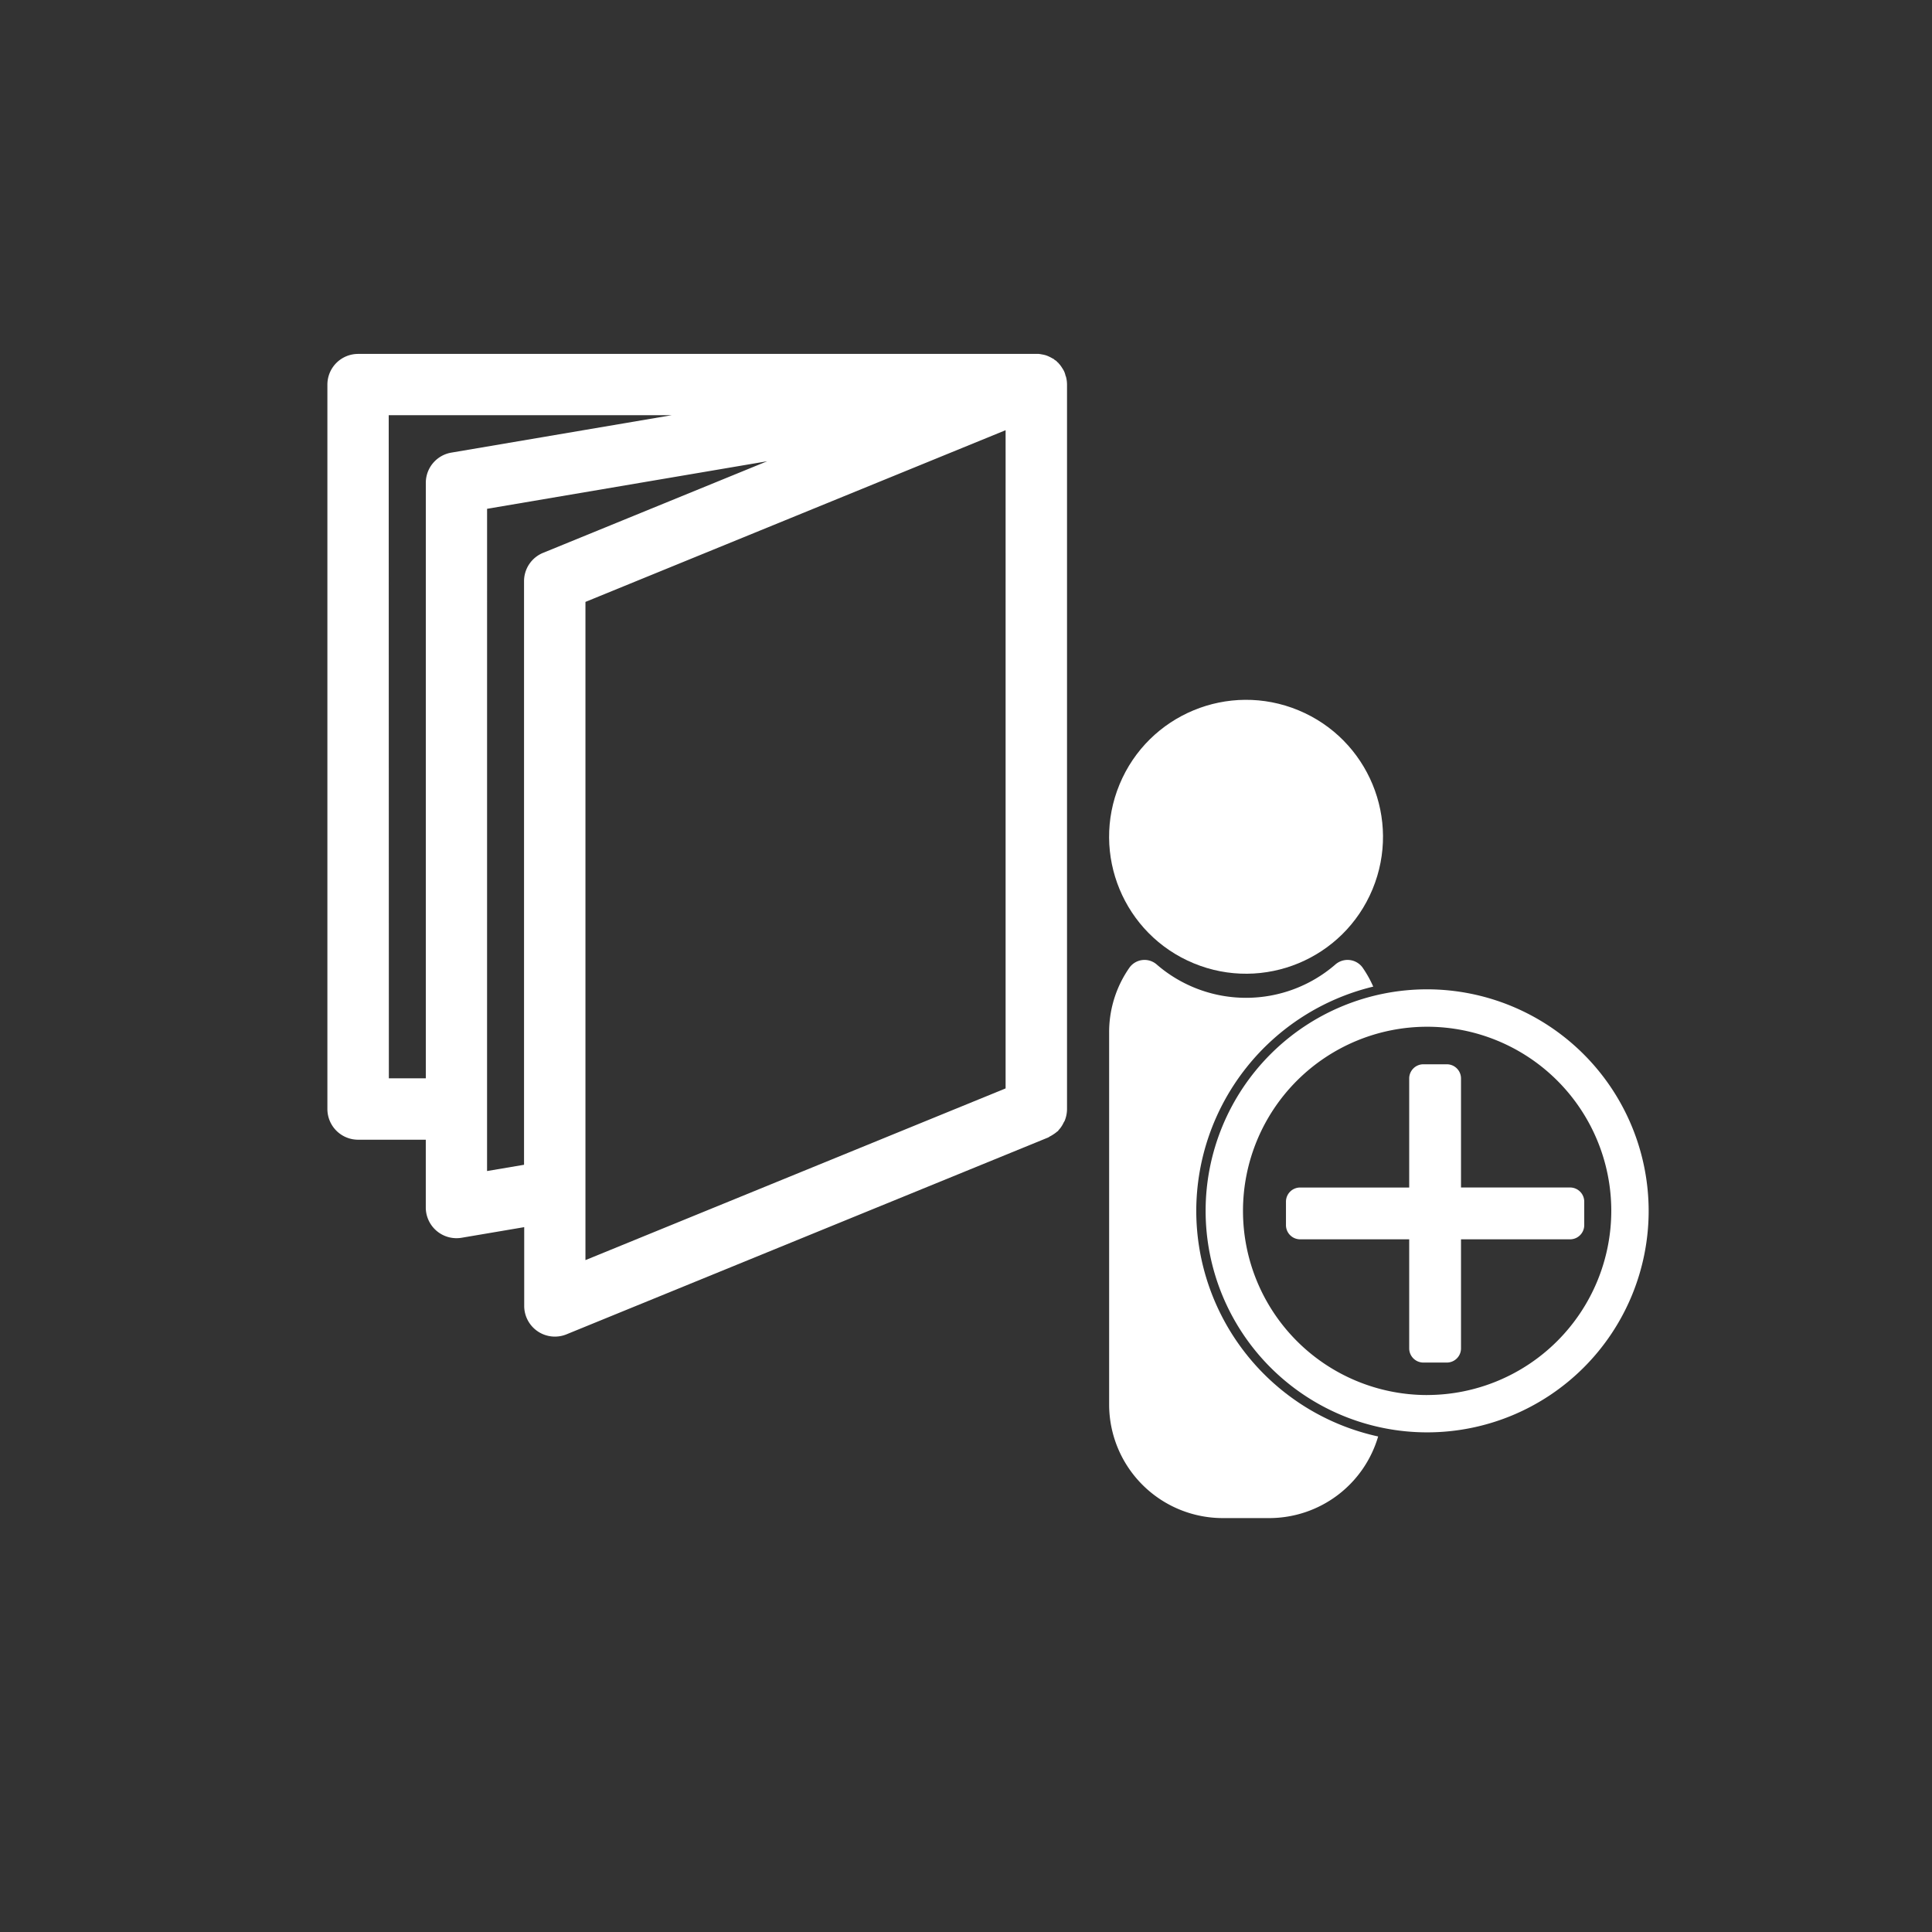 <svg xmlns="http://www.w3.org/2000/svg" width="70" height="70" viewBox="0 0 70 70"><rect x="0" y="0" width="70" height="70" fill="#333333" stroke="none"/><g transform="translate(1449.725 -3241.073)"><g transform="translate(-1437.862 3253.891)"><path d="M1277.644.757l-.013-.04c-.006-.015-.009-.029-.015-.043s-.016-.036-.024-.054a.922.922,0,0,0-.06-.1,1.061,1.061,0,0,0-.08-.116c-.018-.022-.036-.043-.056-.063,0,0-.006-.012-.011-.017s-.016-.009-.023-.016-.029-.033-.046-.048-.038-.024-.056-.037-.026-.026-.042-.036-.034-.016-.05-.025a1.043,1.043,0,0,0-.122-.063c-.013-.006-.025-.013-.038-.018s-.051-.019-.077-.028a1.046,1.046,0,0,0-.137-.03,1.013,1.013,0,0,0-.113-.018l-.064,0c-.006,0-.012,0-.018,0H1252.02a1.113,1.113,0,0,0-1.113,1.113V27.363a1.113,1.113,0,0,0,1.113,1.113h2.452v2.452a1.113,1.113,0,0,0,1.3,1.1l2.266-.384v2.853a1.112,1.112,0,0,0,1.533,1.03l17.448-7.13,0,0h0c.025-.01.044-.029.068-.041a1.1,1.1,0,0,0,.122-.072,1.111,1.111,0,0,0,.135-.1c.01-.01.024-.013.034-.023s.013-.023.023-.034c.024-.026.046-.052.068-.08a1.084,1.084,0,0,0,.115-.194c.012-.024.029-.044.039-.069s.012-.033.018-.05a1.114,1.114,0,0,0,.064-.361V1.113a1.124,1.124,0,0,0-.031-.255c-.008-.035-.023-.067-.034-.1m-2.16,25.859-15.223,6.221V8.99l15.223-6.221Zm-18.787-21,10.149-1.723-8.118,3.318a1.109,1.109,0,0,0-.692,1.03V29.384l-1.34.227Zm-3.564-3.392h10.257L1255.4,3.581a1.11,1.11,0,0,0-.927,1.1V26.251h-1.339Z" transform="translate(-1250.908 0)" fill="#fff"/></g><g transform="translate(-1411.06 3264.91)"><path d="M186.492,216.28a8.373,8.373,0,0,1,6.412-8.125,4.079,4.079,0,0,0-.393-.7.673.673,0,0,0-.99-.092,4.942,4.942,0,0,1-6.451,0,.673.673,0,0,0-.99.092,4.072,4.072,0,0,0-.745,2.349v13.5a4.119,4.119,0,0,0,4.107,4.107h1.708a4.114,4.114,0,0,0,3.932-2.957A8.377,8.377,0,0,1,186.492,216.28Z" transform="translate(-181.814 -196.245)" fill="#fff"/><path d="M288.276,267.552h-3.953V263.6a.513.513,0,0,0-.512-.512h-.853a.514.514,0,0,0-.512.512v3.953h-3.953a.513.513,0,0,0-.512.512v.853a.514.514,0,0,0,.512.512h3.953v3.953a.514.514,0,0,0,.512.512h.853a.513.513,0,0,0,.512-.512v-3.953h3.953a.514.514,0,0,0,.512-.512v-.853A.514.514,0,0,0,288.276,267.552Z" transform="translate(-270.053 -248.364)" fill="#fff"/><path d="M243,222.981a8.026,8.026,0,1,0,8.026,8.026A8.036,8.036,0,0,0,243,222.981Zm0,14.7a6.672,6.672,0,1,1,6.672-6.673A6.68,6.68,0,0,1,243,237.68Z" transform="translate(-229.957 -210.973)" fill="#fff"/><ellipse cx="4.961" cy="4.961" rx="4.961" ry="4.961" transform="translate(0 9.166) rotate(-67.5)" fill="#fff"/></g></g><rect width="70" height="70" fill="none"/></svg>